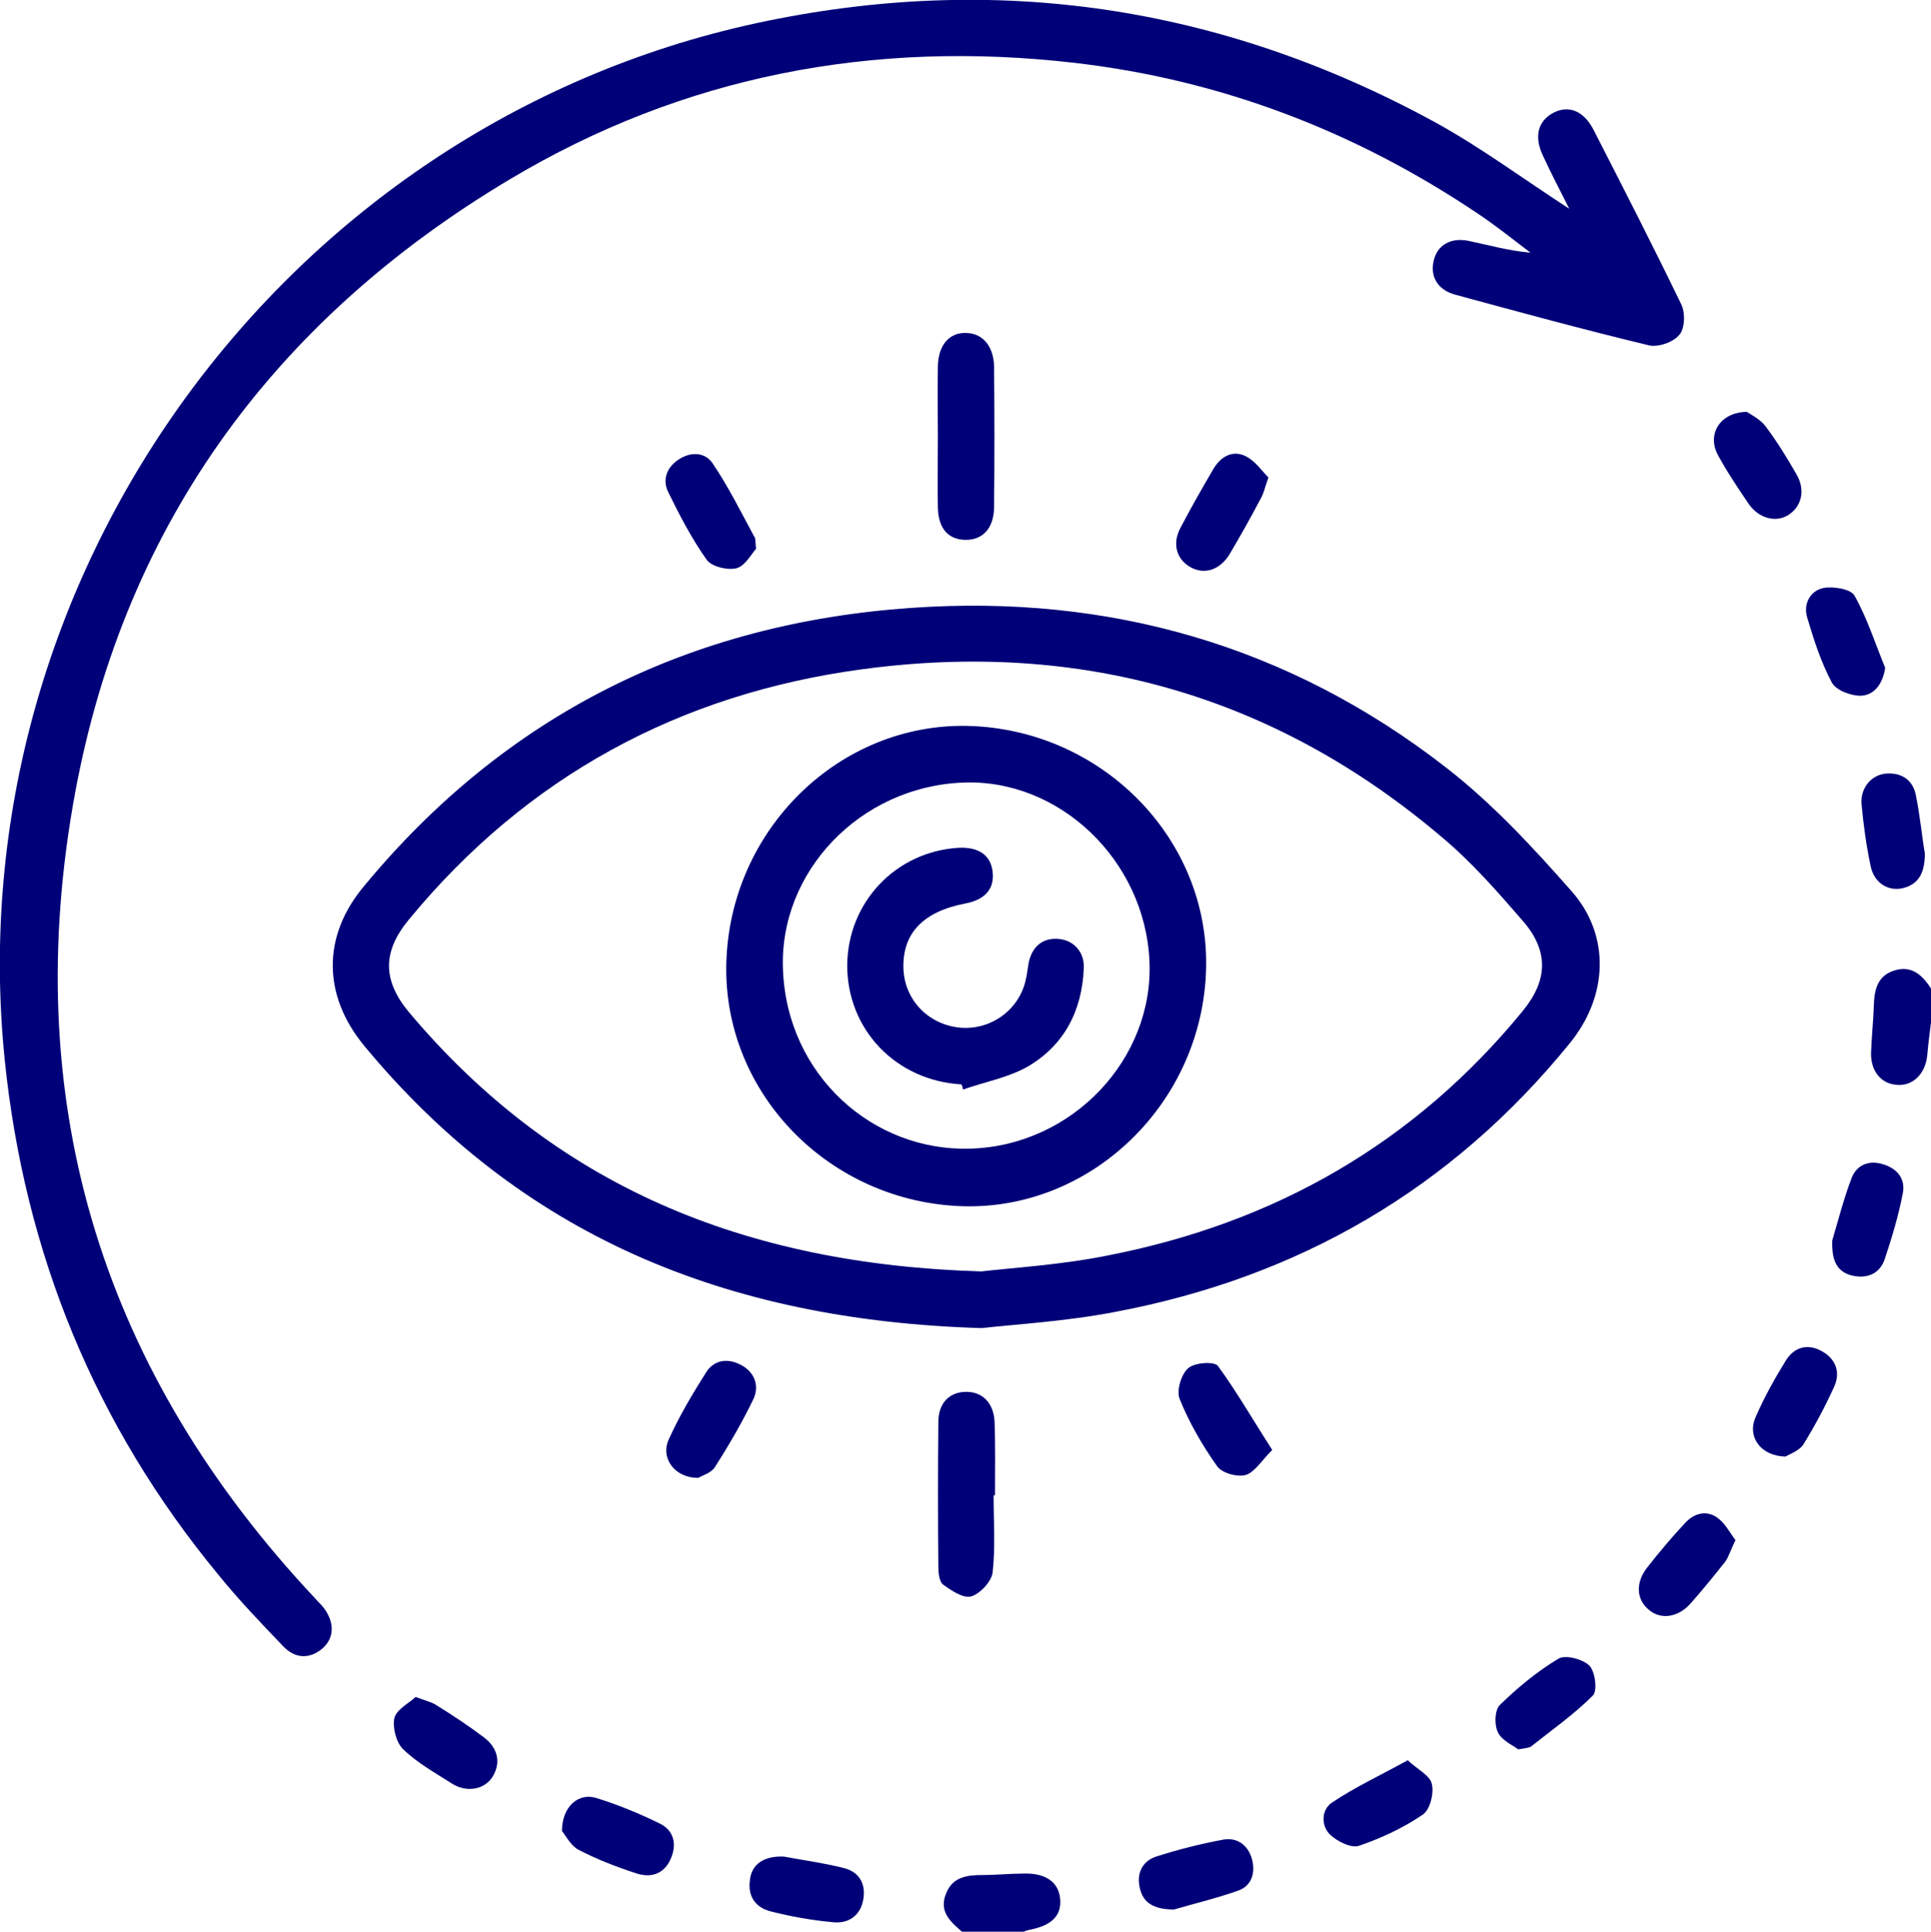 <?xml version="1.0" encoding="utf-8"?>
<!-- Generator: Adobe Illustrator 24.0.0, SVG Export Plug-In . SVG Version: 6.00 Build 0)  -->
<svg version="1.1" id="Layer_1" xmlns="http://www.w3.org/2000/svg" xmlns:xlink="http://www.w3.org/1999/xlink" x="0px" y="0px"
	 viewBox="0 0 408.9 409" style="enable-background:new 0 0 408.9 409;" xml:space="preserve">
<style type="text/css">
	.st0{fill:#000078;}
</style>
<g>
	<path class="st0" d="M203.7,409c-2.4-2.1-4.9-4.2-3.4-8c1.4-3.7,4.6-4,7.9-4c2.8,0,5.6-0.3,8.4-0.3c4.8-0.2,7.6,1.8,7.9,5.4
		c0.3,3.5-1.8,5.6-6.5,6.5c-0.5,0.1-1,0.3-1.5,0.5h-12.8L203.7,409L203.7,409z"/>
	<path class="st0" d="M408.9,216.5c-0.3,2.3-0.6,4.7-0.8,7c-0.4,3.9-3.1,6.5-6.4,6.2c-3.3-0.2-5.5-2.8-5.5-6.6
		c0.1-3.4,0.5-6.9,0.6-10.3c0.1-3.3,0.8-6.2,4.3-7.3c3.7-1.2,6,1,7.8,3.8V216.5z"/>
	<path class="st0" d="M332.3,44.2c-2-4-3.9-7.6-5.6-11.3c-1.9-4-1-7.3,2.2-9s6.4-0.5,8.5,3.5c6.3,12.3,12.6,24.6,18.6,37
		c0.9,1.8,0.8,5.2-0.4,6.5c-1.3,1.6-4.6,2.7-6.5,2.2c-13.7-3.3-27.3-7-40.9-10.7c-3.8-1-5.4-3.9-4.6-7.2c0.7-3.2,3.5-5,7.4-4.2
		c4.3,0.9,8.5,2.1,13.1,2.5c-3.7-2.8-7.3-5.7-11.2-8.3c-25.9-17.4-54.3-28.3-85.4-31.9C184.9,8.4,144.7,16,107.9,38
		c-50.6,30.2-82.5,74.4-92.5,132.7c-11,64.1,6.7,120.2,51.3,167.7c0.6,0.7,1.3,1.3,1.9,2.1c2.3,3.1,2.2,6.4-0.4,8.6
		c-2.8,2.3-5.8,2-8.2-0.5c-4.7-4.9-9.4-9.8-13.7-15.1C20.1,301.8,5.2,265.3,1,224.4C-9.4,122.3,59.9,26.6,160.2,4.9
		C210.7-6,258.8,1.2,304.1,26C313.7,31.3,322.6,37.9,332.3,44.2"/>
	<path class="st0" d="M207.9,281.2c-54.6-1.6-97.8-19.9-130.8-59.8c-8.8-10.7-8.9-23.2,0-33.8c30.1-36.4,69.2-55.7,116-58.9
		c41.8-2.9,79.9,8,113.1,33.8c9.8,7.6,18.4,16.9,26.6,26.2c8.3,9.4,7.7,22.3-0.4,32.2c-25.1,30.9-57.5,49.6-96.4,56.9
		C225.6,279.8,214.9,280.4,207.9,281.2 M207.8,269.2c6.9-0.8,17.1-1.4,26.9-3.4c35.3-6.9,64.9-23.8,87.8-51.8
		c5.3-6.5,5.5-12.7-0.1-19.1c-5.3-6.1-10.7-12.3-16.9-17.5c-35.6-30.3-76.9-41.9-122.9-35.7c-38.7,5.2-71.1,22.7-96.1,53.1
		c-5.5,6.7-5.5,12.7,0,19.4C117.4,251,157.4,267.7,207.8,269.2"/>
	<path class="st0" d="M210.4,316.6c0,5.5,0.4,10.9-0.2,16.3c-0.2,1.9-2.6,4.5-4.5,5.1c-1.7,0.5-4.2-1.2-6-2.5c-0.8-0.6-1-2.4-1-3.7
		c-0.1-10.2-0.1-20.5,0-30.7c0-4,2.3-6.3,5.7-6.4c3.5-0.1,6,2.2,6.2,6.3c0.2,5.2,0.1,10.4,0.1,15.6
		C210.5,316.6,210.4,316.6,210.4,316.6"/>
	<path class="st0" d="M198.6,92.3c0-4.9-0.1-9.8,0-14.8c0.1-4.4,2.4-7.1,5.9-7c3.5,0,5.9,2.7,6,7.1c0.1,10,0.1,20,0,29.9
		c-0.1,4.5-2.5,6.9-6.2,6.8c-3.5-0.1-5.6-2.4-5.7-6.8C198.5,102.5,198.6,97.4,198.6,92.3"/>
	<path class="st0" d="M269.4,307c-2.2,2.2-3.7,4.7-5.6,5.3c-1.8,0.5-5.1-0.4-6.1-1.9c-3.1-4.4-5.9-9.2-7.9-14.2
		c-0.7-1.7,0.3-5.2,1.8-6.5c1.3-1.2,5.5-1.5,6.3-0.5C261.9,294.7,265.3,300.6,269.4,307"/>
	<path class="st0" d="M160.1,116.2c-1,1.1-2.3,3.6-4.1,4.1c-1.9,0.5-5.2-0.3-6.3-1.7c-3.2-4.5-5.8-9.5-8.2-14.4
		c-1.3-2.6-0.3-5.3,2.2-6.9c2.5-1.7,5.6-1.6,7.2,0.8c3.3,4.9,6,10.3,8.8,15.5C160,113.8,159.9,114.4,160.1,116.2"/>
	<path class="st0" d="M147.9,312.9c-5,0.1-8.1-4.2-6.3-8.1c2.2-4.9,5-9.6,7.9-14.2c1.7-2.7,4.6-3.1,7.4-1.6c2.9,1.5,3.9,4.4,2.7,7.1
		c-2.4,5-5.2,9.8-8.2,14.5C150.6,311.9,148.7,312.4,147.9,312.9"/>
	<path class="st0" d="M268.6,101.1c-0.8,2.2-1,3.4-1.6,4.4c-2.1,4-4.3,7.9-6.6,11.8c-2,3.3-5.2,4.4-8.1,2.9c-3.1-1.6-4.2-5-2.3-8.5
		c2.2-4.2,4.6-8.4,7-12.5c1.5-2.5,4-4,6.8-2.6C265.8,97.6,267.2,99.7,268.6,101.1"/>
	<path class="st0" d="M388,262.6c1.1-3.6,2.3-8.5,4.1-13.2c1.1-2.8,3.7-3.8,6.6-2.9c3.1,0.9,4.9,3.2,4.2,6.3
		c-0.9,4.7-2.3,9.3-3.8,13.8c-1,3-3.6,4.2-6.8,3.5C389.2,269.4,387.8,267.2,388,262.6"/>
	<path class="st0" d="M369.9,87.2c0.9,0.6,2.9,1.6,4,3.1c2.4,3.2,4.5,6.6,6.5,10.1c2,3.4,1.1,6.9-1.8,8.7c-2.7,1.6-6.2,0.6-8.3-2.4
		c-2.3-3.4-4.6-6.8-6.6-10.5C361.5,91.9,364.2,87.3,369.9,87.2"/>
	<path class="st0" d="M119,387.7c0-5.2,3.5-8.2,7.3-7c4.5,1.4,8.9,3.2,13.2,5.3c3.1,1.4,3.9,4.3,2.6,7.4c-1.3,3.2-4,4.3-7.2,3.3
		c-4.3-1.4-8.5-3-12.5-5.1C120.8,390.7,119.7,388.5,119,387.7"/>
	<path class="st0" d="M166,393.1c3.7,0.7,8.2,1.3,12.6,2.4c3.3,0.8,4.8,3.3,4.2,6.7c-0.6,3.4-3.1,5.1-6.3,4.8
		c-4.5-0.4-9-1.2-13.3-2.3c-3.2-0.8-4.9-3.2-4.4-6.6C159.1,394.8,161.7,392.9,166,393.1"/>
	<path class="st0" d="M399.2,141.4c-0.5,3.3-2.2,5.7-5,5.9c-2.1,0.1-5.4-1.1-6.3-2.8c-2.3-4.3-3.8-9-5.2-13.7
		c-0.9-2.9,0.6-5.7,3.4-6.3c2.1-0.4,5.8,0.2,6.6,1.6C395.4,130.9,397.1,136.3,399.2,141.4"/>
	<path class="st0" d="M407.6,180.7c0,4.5-1.6,6.7-4.9,7.4c-3.1,0.6-5.9-1.3-6.6-4.8c-0.9-4.3-1.5-8.6-1.9-13c-0.3-3.4,2-6.2,5.1-6.5
		c3.4-0.3,5.8,1.4,6.4,4.6C406.6,172.8,407,177.3,407.6,180.7"/>
	<path class="st0" d="M378.1,308.4c-5.3-0.1-8.1-4.2-6.4-8.2c1.8-4.2,4.1-8.3,6.5-12.2c1.8-2.8,4.6-3.6,7.6-1.9
		c2.9,1.6,4,4.4,2.6,7.5c-1.9,4.2-4.1,8.3-6.5,12.2C381,307.2,378.9,307.9,378.1,308.4"/>
	<path class="st0" d="M88,359.3c2.1,0.8,3.5,1.1,4.5,1.8c3.4,2.1,6.7,4.3,9.9,6.7c3.1,2.3,3.7,5.5,1.9,8.4c-1.7,2.7-5.4,3.4-8.5,1.5
		c-3.6-2.3-7.4-4.4-10.4-7.3c-1.5-1.4-2.3-4.6-1.9-6.6C83.9,362,86.5,360.7,88,359.3"/>
	<path class="st0" d="M367.5,326.1c-1,2-1.4,3.5-2.2,4.6c-2.4,3-4.8,6-7.4,8.9s-6.3,3.4-8.8,1.2c-2.6-2.2-2.8-5.7-0.3-8.9
		c2.5-3.2,5.2-6.4,8-9.4c1.9-2.1,4.5-2.8,6.8-1.2C365.3,322.5,366.3,324.5,367.5,326.1"/>
	<path class="st0" d="M298.1,372.7c2,1.9,4.7,3.2,5.1,5c0.5,2-0.4,5.5-1.9,6.5c-4.1,2.8-8.8,5-13.5,6.6c-1.6,0.6-4.6-0.9-6.1-2.3
		c-2-1.9-1.9-5.3,0.3-6.8C286.9,378.4,292.3,375.9,298.1,372.7"/>
	<path class="st0" d="M248.6,404.3c-4.4,0-6.5-1.5-7.2-4.4c-0.8-3.1,0.4-5.8,3.4-6.8c4.7-1.5,9.4-2.7,14.3-3.6
		c2.9-0.5,5.2,1.2,6,4.1c0.8,2.8,0,5.7-2.9,6.7C257.4,402,252.3,403.2,248.6,404.3"/>
	<path class="st0" d="M321.5,370.4c-1.2-0.9-3.5-1.9-4.3-3.6c-0.8-1.6-0.7-4.7,0.4-5.8c3.8-3.7,7.9-7.1,12.4-9.8
		c1.5-0.9,5.2,0.1,6.6,1.5c1.2,1.3,1.7,5.3,0.7,6.3c-4,4-8.7,7.3-13.1,10.8C323.7,370.1,323.1,370.1,321.5,370.4"/>
	<path class="st0" d="M153.8,204c0.7-28.3,23.9-51,51.3-50.3c28.3,0.8,51,23.9,50.3,51.4c-0.7,28.2-24,51-51.4,50.3
		C175.7,254.6,153.1,231.5,153.8,204 M165.8,205.4c0.9,22.3,19.1,38.5,39.8,37.8c21.6-0.7,38.8-19.1,37.8-39.8
		c-1-21.3-19.1-38.6-39.6-37.7C182.1,166.6,164.9,184.6,165.8,205.4"/>
	<path class="st0" d="M203.6,229.6c-13.9-0.8-24.2-11.6-24.2-25.2c0.1-13.4,10.3-24.1,23.6-24.9c4.3-0.2,6.8,1.6,7.2,5.1
		c0.4,3.6-1.6,5.9-5.8,6.7c-8.9,1.7-13.3,6.3-13.1,13.7c0.2,6.7,5.3,12,12.1,12.6c6.5,0.5,12.4-3.8,13.8-10.1
		c0.3-1.2,0.4-2.4,0.6-3.5c0.7-3.6,3-5.5,6.4-5.2c3.2,0.3,5.5,2.8,5.3,6.3c-0.4,9-4.2,16.3-12,20.8c-4.1,2.3-9.1,3.2-13.6,4.8
		C203.9,230.2,203.7,229.9,203.6,229.6"/>
</g>
</svg>
